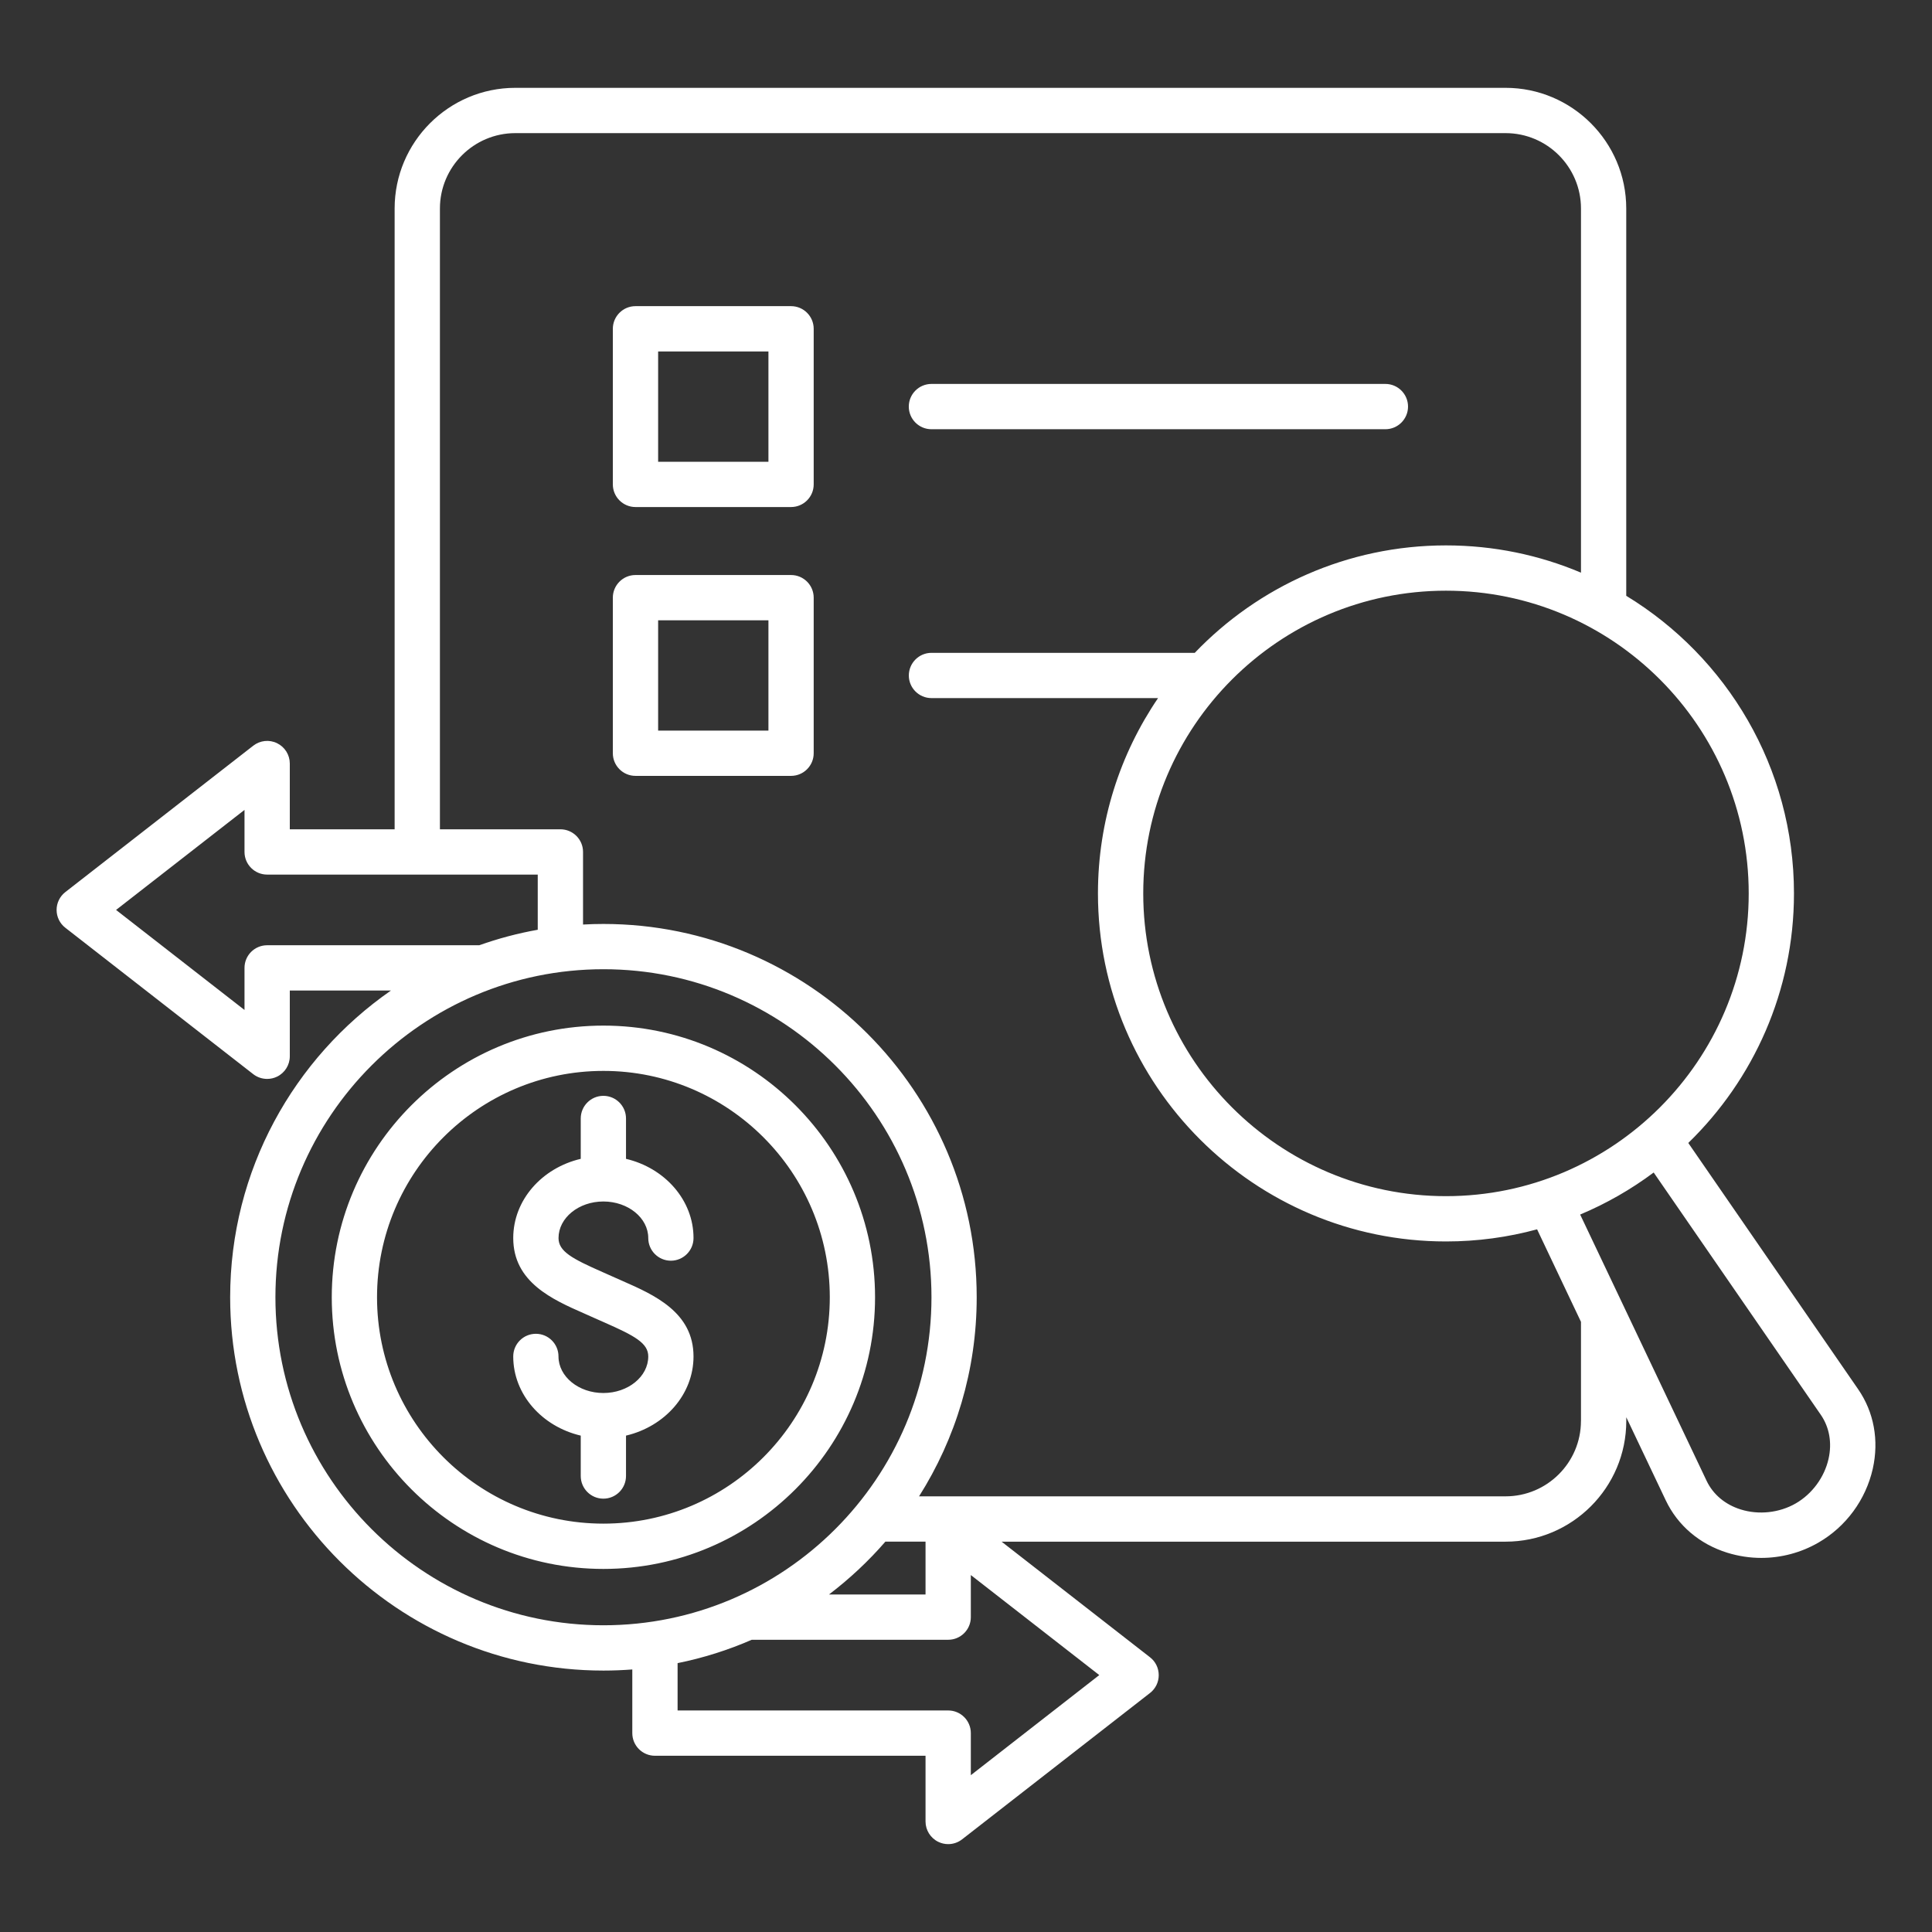 <svg width="54" height="54" viewBox="0 0 54 54" fill="none" xmlns="http://www.w3.org/2000/svg">
<rect x="0" y="0" width="54" height="54" fill="#333333" stroke="none"/>
<path d="M22.11 8.557H17.762C17.413 8.557 17.129 8.841 17.129 9.19V13.539C17.129 13.888 17.413 14.172 17.762 14.172H22.11C22.46 14.172 22.743 13.888 22.743 13.539V9.19C22.743 8.841 22.46 8.557 22.11 8.557ZM21.478 12.906H18.395V9.823H21.478V12.906ZM25.401 11.364C25.401 11.015 25.685 10.731 26.034 10.731H38.722C39.071 10.731 39.355 11.015 39.355 11.364C39.355 11.713 39.071 11.997 38.722 11.997H26.034C25.685 11.997 25.401 11.714 25.401 11.364ZM22.11 16.072H17.762C17.413 16.072 17.129 16.356 17.129 16.705V21.053C17.129 21.402 17.413 21.686 17.762 21.686H22.11C22.46 21.686 22.743 21.402 22.743 21.053V16.705C22.743 16.356 22.46 16.072 22.11 16.072ZM21.478 20.421H18.395V17.338H21.478V20.421ZM16.866 28.666C12.678 28.666 9.273 32.072 9.273 36.259C9.273 40.446 12.678 43.852 16.866 43.852C21.053 43.852 24.458 40.446 24.458 36.259C24.458 32.072 21.053 28.666 16.866 28.666ZM16.866 42.586C13.377 42.586 10.538 39.748 10.538 36.259C10.538 32.77 13.377 29.932 16.866 29.932C20.354 29.932 23.193 32.77 23.193 36.259C23.193 39.748 20.354 42.586 16.866 42.586ZM51.935 38.828L47.188 31.946C49.009 30.177 50.142 27.704 50.142 24.972C50.142 21.451 48.263 18.362 45.454 16.653V5.828C45.454 3.969 43.94 2.455 42.081 2.455H14.403C12.543 2.455 11.03 3.969 11.03 5.828V23.179H8.1V21.341C8.1 21.1 7.962 20.879 7.745 20.773C7.527 20.666 7.269 20.694 7.078 20.843L1.826 24.934C1.672 25.054 1.582 25.237 1.582 25.433C1.582 25.628 1.672 25.812 1.826 25.931L7.078 30.023C7.191 30.111 7.329 30.156 7.467 30.156C7.562 30.156 7.657 30.135 7.745 30.092C7.962 29.986 8.1 29.765 8.1 29.524V27.685H10.928C8.213 29.571 6.433 32.711 6.433 36.259C6.433 42.012 11.113 46.693 16.867 46.693C17.138 46.693 17.408 46.682 17.673 46.662V48.442C17.673 48.791 17.957 49.074 18.306 49.074H25.869V50.912C25.869 51.153 26.008 51.374 26.225 51.48C26.313 51.523 26.408 51.544 26.502 51.544C26.64 51.544 26.777 51.499 26.891 51.41L32.144 47.319C32.298 47.199 32.387 47.016 32.387 46.821C32.387 46.625 32.298 46.441 32.144 46.322L27.995 43.09H42.082C43.941 43.09 45.455 41.578 45.455 39.717V39.612L46.558 41.934C46.892 42.638 47.503 43.158 48.278 43.399C48.588 43.495 48.908 43.544 49.227 43.544C49.783 43.544 50.337 43.399 50.826 43.116C51.596 42.672 52.149 41.919 52.345 41.051C52.522 40.258 52.378 39.469 51.935 38.828ZM48.877 24.972C48.877 29.637 45.082 33.433 40.416 33.433C35.75 33.433 31.954 29.637 31.954 24.972C31.954 20.306 35.75 16.51 40.416 16.51C45.082 16.51 48.877 20.306 48.877 24.972ZM7.467 26.42C7.118 26.42 6.834 26.703 6.834 27.052V28.229L3.244 25.433L6.834 22.637V23.812C6.834 24.162 7.118 24.445 7.467 24.445H15.03V25.987C14.468 26.087 13.922 26.233 13.396 26.42H7.467ZM7.698 36.259C7.698 31.204 11.811 27.09 16.867 27.09C21.922 27.09 26.035 31.204 26.035 36.259C26.035 41.314 21.922 45.427 16.867 45.427C11.811 45.427 7.698 41.314 7.698 36.259ZM27.135 49.617V48.441C27.135 48.091 26.851 47.808 26.502 47.808H18.939V46.485C19.659 46.34 20.353 46.119 21.012 45.832H26.502C26.851 45.832 27.135 45.549 27.135 45.2V44.023L30.725 46.819L27.135 49.617ZM25.869 44.567H23.17C23.745 44.129 24.275 43.634 24.747 43.089H25.869V44.567ZM44.188 39.716C44.188 40.878 43.243 41.823 42.081 41.823H25.688C26.708 40.212 27.299 38.303 27.299 36.259C27.299 30.506 22.619 25.825 16.866 25.825C16.675 25.825 16.485 25.83 16.296 25.841V23.811C16.296 23.462 16.012 23.179 15.663 23.179H12.296V5.828C12.296 4.666 13.241 3.721 14.403 3.721H42.082C43.244 3.721 44.189 4.666 44.189 5.828V16.006C43.028 15.515 41.753 15.244 40.416 15.244C37.659 15.244 35.165 16.398 33.394 18.247H26.035C25.686 18.247 25.402 18.531 25.402 18.88C25.402 19.229 25.686 19.512 26.035 19.512H32.368C31.308 21.07 30.688 22.95 30.688 24.972C30.688 30.336 35.053 34.699 40.416 34.699C41.296 34.699 42.15 34.581 42.962 34.36L44.189 36.946V39.716H44.188ZM51.109 40.773C50.993 41.29 50.65 41.756 50.193 42.02C49.735 42.284 49.16 42.348 48.655 42.19C48.22 42.055 47.882 41.771 47.701 41.391L44.166 33.947C44.901 33.639 45.59 33.243 46.221 32.772L50.894 39.547C51.132 39.893 51.209 40.329 51.109 40.773ZM15.611 34.604C15.611 34.975 15.986 35.179 16.841 35.555C16.935 35.596 17.031 35.639 17.126 35.682C17.218 35.723 17.308 35.763 17.399 35.803C18.284 36.192 19.384 36.678 19.384 37.913C19.384 38.976 18.581 39.871 17.497 40.126V41.255C17.497 41.604 17.214 41.888 16.864 41.888C16.515 41.888 16.232 41.604 16.232 41.255V40.126C15.147 39.871 14.345 38.975 14.345 37.913C14.345 37.563 14.629 37.28 14.978 37.28C15.327 37.28 15.61 37.563 15.61 37.913C15.61 38.476 16.173 38.935 16.864 38.935C17.556 38.935 18.119 38.476 18.119 37.913C18.119 37.541 17.744 37.338 16.889 36.961C16.794 36.92 16.699 36.878 16.604 36.835C16.512 36.794 16.422 36.754 16.331 36.713C15.446 36.324 14.345 35.839 14.345 34.604C14.345 33.541 15.147 32.645 16.232 32.39V31.262C16.232 30.913 16.515 30.629 16.864 30.629C17.214 30.629 17.497 30.913 17.497 31.262V32.39C18.581 32.645 19.384 33.542 19.384 34.604C19.384 34.953 19.1 35.237 18.751 35.237C18.402 35.237 18.119 34.953 18.119 34.604C18.119 34.041 17.556 33.582 16.864 33.582C16.173 33.582 15.611 34.041 15.611 34.604Z" fill="white"/>
</svg>
